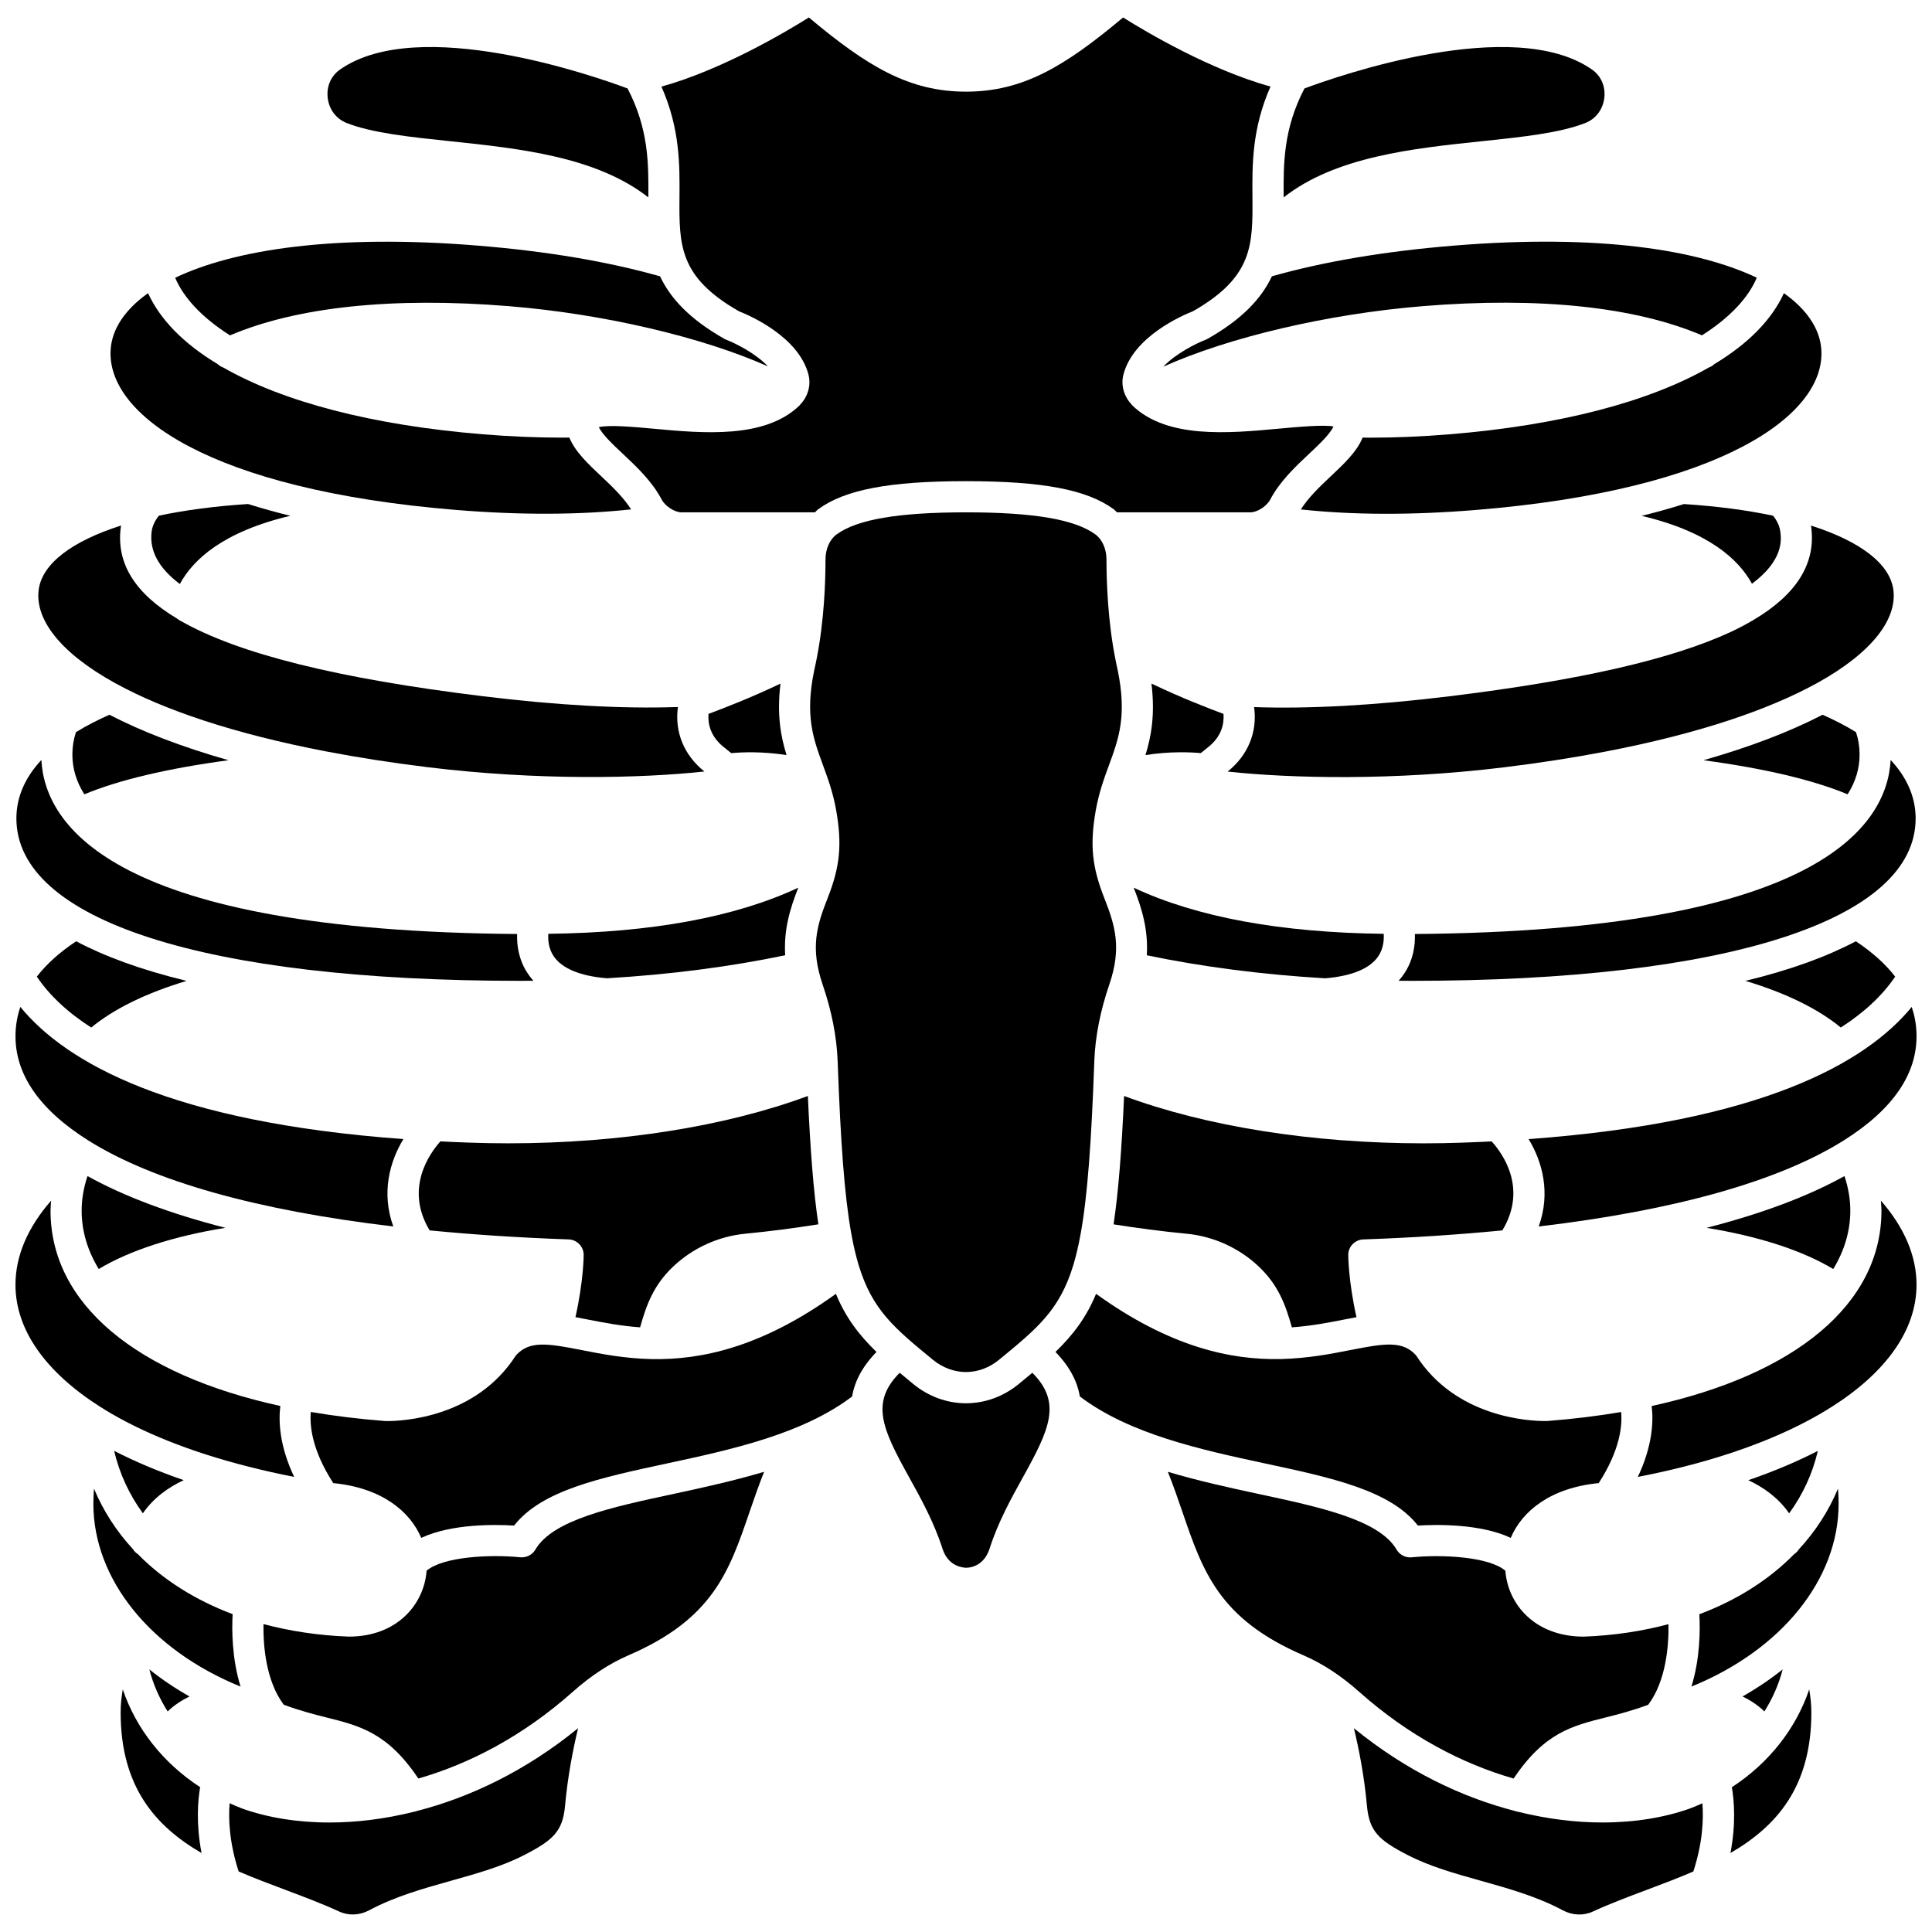 <?xml version="1.0" encoding="UTF-8"?>
<!-- Uploaded to: ICON Repo, www.svgrepo.com, Generator: ICON Repo Mixer Tools -->
<svg width="800px" height="800px" version="1.1" viewBox="144 144 512 512" xmlns="http://www.w3.org/2000/svg">
 <defs>
  <clipPath id="i">
   <path d="m514 345h137.9v59h-137.9z"/>
  </clipPath>
  <clipPath id="h">
   <path d="m549 410h102.9v60h-102.9z"/>
  </clipPath>
  <clipPath id="g">
   <path d="m204 601h94v50.902h-94z"/>
  </clipPath>
  <clipPath id="f">
   <path d="m578 462h73.902v74h-73.902z"/>
  </clipPath>
  <clipPath id="e">
   <path d="m502 601h94v50.902h-94z"/>
  </clipPath>
  <clipPath id="d">
   <path d="m148.09 345h137.91v59h-137.91z"/>
  </clipPath>
  <clipPath id="c">
   <path d="m302 148.09h196v131.91h-196z"/>
  </clipPath>
  <clipPath id="b">
   <path d="m148.09 410h102.91v60h-102.91z"/>
  </clipPath>
  <clipPath id="a">
   <path d="m148.09 462h73.906v74h-73.906z"/>
  </clipPath>
 </defs>
 <path d="m495.17 403.26c7.102-0.582 11.996-2.621 14.148-5.93 1.293-1.98 1.484-4.184 1.379-5.859-27.371-0.32-49.598-4.418-66.254-12.223 2.141 5.445 3.887 11.035 3.473 17.91 14.582 3.035 30.418 5.109 47.254 6.102z"/>
 <path d="m636.81 343.92c0-2.012-0.316-3.984-0.949-5.891-2.894-1.797-5.914-3.297-8.859-4.613-8.676 4.496-19.27 8.551-31.562 12.051 16.199 2.188 28.977 5.207 38.199 9.031 2.09-3.281 3.172-6.812 3.172-10.578z"/>
 <path d="m646.24 402.82c-2.586-3.356-6.07-6.484-10.426-9.375-7.406 3.926-16.969 7.523-29.258 10.492 10.746 3.246 19.203 7.375 25.273 12.367 6.242-4.004 11.051-8.516 14.41-13.484z"/>
 <path d="m462.22 343.58c0.586-0.488 1.195-0.973 1.836-1.477 3.676-2.867 4.383-6.25 4.18-8.914-3.699-1.371-11.344-4.32-19.09-8.035 0.996 8.152-0.031 13.914-1.586 18.949 6.414-1.012 11.871-0.777 14.66-0.523z"/>
 <path d="m608.29 298.7c8.398-6.254 7.777-11.676 7.523-13.75-0.184-1.484-0.828-2.922-1.934-4.281-6.981-1.484-14.93-2.527-23.629-3.09-3.547 1.117-7.281 2.164-11.203 3.125 17.812 4.203 25.762 11.602 29.242 17.996z"/>
 <path d="m596.86 241.39c-15.867 9.086-39.477 15.32-68.848 17.715-7.195 0.586-14.242 0.883-21.023 0.883-0.633 0-1.25-0.016-1.879-0.02-1.531 3.746-4.934 6.953-8.496 10.301-2.934 2.754-5.891 5.609-7.879 8.734 13.723 1.484 29.27 1.543 46.387 0.145 65.203-5.32 92.953-25.293 91.531-42.734-0.426-5.211-3.695-10.312-9.898-14.723-3.238 7.098-9.516 13.426-18.43 18.801-0.426 0.402-0.922 0.707-1.465 0.898z"/>
 <path d="m624.02 283.95c1.156 9.461-3.977 17.59-15.168 24.246-0.031 0.023-0.07 0.043-0.102 0.066-1.852 1.094-3.824 2.16-6.008 3.176-15.645 7.273-40.074 12.859-74.688 17.09-19.668 2.402-37.059 3.371-51.703 2.859 0.914 6.598-1.609 12.77-7.019 17.09 16.895 1.816 44.031 2.441 73.285-1.133 9.672-1.18 18.594-2.59 26.836-4.168 0.02-0.008 0.043-0.004 0.059-0.012 24.766-4.746 43.129-11.09 55.625-17.922 0.141-0.07 0.266-0.164 0.414-0.219 14.719-8.145 21.156-16.969 20.223-24.617-0.855-6.984-8.805-12.969-21.836-17.121 0.023 0.219 0.055 0.441 0.082 0.664z"/>
 <g clip-path="url(#i)">
  <path d="m518.96 391.52c0.102 2.977-0.395 6.762-2.715 10.316-0.477 0.734-1.008 1.426-1.594 2.078 1.207 0.012 2.406 0.016 3.613 0.016 83.527 0 133.4-16.09 133.4-43.035 0-6.082-2.648-11.219-6.621-15.5-0.949 17.648-19.512 45.32-126.08 46.125z"/>
 </g>
 <path d="m634.35 464.84c0-3.113-0.547-6.18-1.547-9.168-9.734 5.402-22.004 9.984-36.555 13.719 13.625 2.191 25.363 5.965 33.582 10.918 2.906-4.797 4.519-9.961 4.519-15.469z"/>
 <g clip-path="url(#h)">
  <path d="m651.89 417.77c-0.082-2.387-0.516-4.695-1.258-6.926-12.137 14.801-39.781 30.535-101.53 35.027 3.582 5.918 5.922 14.164 2.672 23.16 36.051-4.266 63.617-11.977 80.848-22.809 13.152-8.27 19.637-17.848 19.266-28.453z"/>
 </g>
 <path d="m484.18 196.31c13.777-10.805 34.133-12.957 52.488-14.883 10.621-1.113 20.648-2.16 27.43-4.82 2.801-1.094 4.691-3.59 5.059-6.668 0.359-3.019-0.859-5.828-3.262-7.508-20.84-14.586-67.457 1.742-76.203 5.012-5.582 10.715-5.574 19.859-5.508 28.699-0.004 0.051-0.004 0.109-0.004 0.168z"/>
 <path d="m153.76 402.82c3.356 4.969 8.172 9.48 14.414 13.488 6.07-4.988 14.527-9.121 25.273-12.367-12.285-2.969-21.855-6.566-29.258-10.492-4.359 2.887-7.844 6.016-10.43 9.371z"/>
 <path d="m505.29 472.46c13.055-0.453 25.32-1.27 36.844-2.391 6.785-11.191 0.02-20.453-2.832-23.586-2.512 0.129-5.074 0.234-7.695 0.328-3.449 0.121-6.887 0.184-10.312 0.184-29.535 0-57.656-4.473-79.398-12.547-0.645 14.383-1.496 25.355-2.785 34.016 6.269 0.992 12.719 1.855 19.344 2.484 7.152 0.684 13.957 3.785 19.164 8.73 5.211 4.953 7.07 10.176 8.742 16.082 5.078-0.359 9.66-1.242 13.793-2.055 1.117-0.223 2.227-0.438 3.324-0.641-2.121-9.492-2.176-16.148-2.18-16.461-0.004-2.234 1.766-4.066 3.992-4.144z"/>
 <path d="m434 425.25c0.238-6.473 1.574-13.309 3.973-20.324 3.332-9.727 1.559-15.625-1.312-22.902-3.273-8.297-3.856-14.129-2.297-23.113 0.836-4.797 2.219-8.574 3.559-12.223 2.551-6.961 4.758-12.977 2.289-25.043-0.227-0.949-0.414-1.918-0.605-2.879-0.008-0.02-0.008-0.043-0.012-0.066-2.027-10.125-2.371-20.738-2.367-26.453 0-2.75-1.117-5.281-2.93-6.613-5.441-3.988-16.344-5.852-34.301-5.859-17.957 0.008-28.859 1.871-34.301 5.859-1.809 1.324-2.934 3.859-2.93 6.613 0.004 5.695-0.336 16.258-2.367 26.445-0.008 0.023-0.008 0.051-0.016 0.074-0.203 1.004-0.402 2.012-0.637 3.004-2.441 11.941-0.234 17.957 2.316 24.914 1.344 3.652 2.727 7.426 3.559 12.223 1.559 8.984 0.98 14.816-2.297 23.113-2.875 7.277-4.644 13.172-1.316 22.902 2.402 7.016 3.738 13.852 3.977 20.324 0.785 21.473 1.797 35.68 3.637 45.809 0.012 0.055 0.051 0.094 0.059 0.152 0.008 0.051-0.012 0.094-0.004 0.145 0.527 2.867 1.129 5.41 1.805 7.684 0.02 0.062 0.039 0.125 0.055 0.188 3.598 11.91 9.477 16.75 19.688 25.129 2.574 2.106 5.606 3.234 8.77 3.258 3.168-0.023 6.195-1.152 8.77-3.262 10.207-8.379 16.086-13.215 19.688-25.125 0.016-0.066 0.031-0.125 0.055-0.191 0.676-2.277 1.277-4.82 1.805-7.684 0.008-0.051-0.012-0.094-0.004-0.145 0.008-0.059 0.051-0.098 0.059-0.152 1.844-10.121 2.856-24.324 3.637-45.801z"/>
 <path d="m299.84 493.7c4.133 0.816 8.715 1.695 13.793 2.055 1.668-5.906 3.527-11.129 8.738-16.082 5.207-4.941 12.012-8.043 19.164-8.73 6.625-0.637 13.074-1.5 19.344-2.484-1.289-8.66-2.137-19.633-2.785-34.016-21.742 8.07-49.867 12.547-79.398 12.547-3.422 0-6.859-0.062-10.312-0.184-2.609-0.09-5.168-0.199-7.672-0.328-2.84 3.16-9.562 12.477-2.856 23.586 11.527 1.125 23.789 1.938 36.844 2.391 2.231 0.078 3.992 1.91 3.984 4.141 0 0.312-0.059 6.965-2.18 16.461 1.109 0.203 2.215 0.422 3.336 0.645z"/>
 <path d="m165.64 464.84c0 5.5 1.613 10.672 4.527 15.465 8.219-4.957 19.953-8.727 33.57-10.918-14.543-3.734-26.812-8.312-36.547-13.715-1.004 2.996-1.551 6.059-1.551 9.168z"/>
 <path d="m209.74 277.57c-8.699 0.562-16.652 1.609-23.629 3.09-1.102 1.363-1.75 2.801-1.934 4.285-0.609 5.016 1.891 9.629 7.488 13.824 3.461-6.418 11.398-13.852 29.277-18.074-3.922-0.961-7.648-2.008-11.203-3.125z"/>
 <path d="m335.94 342.1c0.645 0.504 1.254 0.996 1.84 1.484 2.789-0.25 8.246-0.488 14.66 0.516-1.562-5.051-2.598-10.816-1.598-18.945-7.742 3.715-15.379 6.66-19.078 8.031-0.207 2.66 0.5 6.043 4.176 8.914z"/>
 <path d="m164.13 338.03c-0.633 1.902-0.949 3.875-0.949 5.891 0 3.766 1.082 7.297 3.172 10.578 9.223-3.82 22-6.844 38.203-9.031-12.289-3.496-22.883-7.555-31.559-12.051-2.949 1.316-5.973 2.816-8.867 4.613z"/>
 <path d="m290.71 397.38c2.172 3.273 7.062 5.297 14.137 5.871 16.828-0.988 32.66-3.062 47.234-6.098-0.418-6.875 1.332-12.469 3.473-17.91-16.66 7.805-38.879 11.902-66.246 12.223-0.109 1.699 0.086 3.934 1.402 5.914z"/>
 <path d="m519.75 548.29c5.184-0.316 16.68-0.473 24.609 3.266 3.004-7.098 10.559-13.285 23.316-14.516 5.688-8.797 6.281-15.297 5.945-18.844-6.156 1.051-12.664 1.848-19.5 2.379-0.094 0.004-0.348 0.012-0.73 0.012-4.117 0-23.59-0.906-34.113-17.395-3.555-3.945-8.254-3.223-17.523-1.391-5.18 1.023-11.262 2.191-18.277 2.359-0.07 0.004-0.141 0.027-0.211 0.027-0.051 0-0.094-0.02-0.145-0.023-12.883 0.234-28.961-3.09-48.652-17.285-2.598 6.277-6.066 10.844-10.758 15.402 3.828 3.945 5.797 7.875 6.457 11.793 13.137 9.98 32.129 14.117 48.992 17.738 17.781 3.809 33.305 7.141 40.59 16.477z"/>
 <path d="m414.01 510.75c-4.059 3.332-8.895 5.106-13.984 5.137h-0.023-0.023c-5.086-0.031-9.922-1.809-13.984-5.133-1.246-1.023-2.43-2.004-3.562-2.957-7.859 7.887-4.594 14.91 2.469 27.645 3.086 5.566 6.582 11.867 8.852 18.93 1.223 3.816 3.957 4.953 6.191 5.102 2.336-0.023 5.09-1.293 6.312-5.102 2.262-7.062 5.766-13.363 8.852-18.93 7.062-12.73 10.328-19.762 2.469-27.645-1.141 0.949-2.324 1.93-3.566 2.953z"/>
 <path d="m285.87 554.67c-0.812 1.398-2.391 2.168-3.977 2.027-8.047-0.809-20.52-0.168-24.84 3.562-0.648 8.816-7.738 17.461-20.625 17.461-8.051-0.297-15.605-1.457-22.605-3.324-0.09 5.633 0.605 15.012 5.375 21.379 4.144 1.527 7.809 2.5 11.129 3.324 9.082 2.262 16.379 4.086 24.547 16.227 13.508-3.883 27.695-11.219 40.938-23 4.766-4.242 9.734-7.496 14.773-9.672 22.359-9.648 26.641-22.168 32.066-38.016 1.184-3.457 2.414-6.992 3.848-10.602-7.992 2.383-16.176 4.184-23.938 5.848-16.492 3.539-32.07 6.879-36.691 14.785z"/>
 <g clip-path="url(#g)">
  <path d="m253.66 624.15c-7.754 1.926-15.297 2.832-22.34 2.832-8.547 0-16.375-1.305-23.012-3.656-1.18-0.445-2.324-0.941-3.457-1.449-0.336 4.051-0.113 10.359 2.394 18.074 4.019 1.73 8.168 3.297 12.297 4.848 5.051 1.898 9.824 3.695 14.348 5.773 2.508 1.156 5.414 1.031 7.965-0.34 6.773-3.629 14.344-5.758 21.66-7.809 6.965-1.953 13.551-3.801 19.406-6.812 7.711-3.977 10.207-6.297 10.828-13.105 0.703-7.742 2.086-14.855 3.453-20.516-13.891 11.324-28.656 18.332-42.727 21.945-0.277 0.102-0.547 0.172-0.816 0.215z"/>
 </g>
 <path d="m618.14 545.05c3.598-4.922 6.188-10.473 7.609-16.551-5.551 2.859-11.719 5.457-18.438 7.769 4.012 1.863 7.984 4.66 10.828 8.781z"/>
 <path d="m316.85 504.17c-0.043 0-0.078 0.02-0.121 0.02-0.059 0-0.117-0.02-0.172-0.023-7.031-0.16-13.133-1.34-18.316-2.363-9.27-1.832-13.957-2.551-17.523 1.391-10.566 16.555-30.16 17.402-34.035 17.402-0.348 0-0.566-0.008-0.645-0.012-6.894-0.531-13.457-1.344-19.664-2.398-0.336 3.543 0.258 10.051 5.945 18.855 12.762 1.23 20.312 7.422 23.316 14.516 7.926-3.738 19.422-3.586 24.609-3.266 7.285-9.336 22.809-12.664 40.586-16.477 16.863-3.617 35.855-7.754 48.992-17.738 0.656-3.918 2.629-7.852 6.457-11.793-4.691-4.559-8.16-9.125-10.758-15.402-19.695 14.207-35.781 17.527-48.672 17.289z"/>
 <path d="m620.7 554.61c-0.305 0.5-0.723 0.91-1.223 1.246-6.637 6.762-15.141 12.176-25.133 15.934 0.234 4.184 0.199 11.758-2.098 19.168 23.793-9.656 39.008-28.387 39.008-48.469 0-1.312-0.07-2.652-0.168-3.988-2.465 5.926-5.969 11.328-10.387 16.109z"/>
 <path d="m602.96 617.63c0.602 3.5 1.117 9.602-0.371 17.438 12.262-7.117 21.457-17.578 21.441-37.309-0.004-2.043-0.227-4.059-0.566-6.059-3.519 10.41-10.664 19.512-20.504 25.93z"/>
 <path d="m197.04 617.62c-9.852-6.43-16.988-15.523-20.504-25.918-0.34 2-0.566 4.016-0.566 6.059-0.016 19.727 9.18 30.191 21.441 37.309-1.496-7.844-0.977-13.953-0.371-17.449z"/>
 <g clip-path="url(#f)">
  <path d="m642.45 462.18c0.066 0.883 0.156 1.766 0.156 2.66 0 24.676-22.734 43.441-60.898 51.77 0.512 4.109 0.215 10.602-3.668 18.781 20.617-3.961 37.816-10.184 50.406-17.945 0.246-0.207 0.523-0.367 0.812-0.512 0.016-0.008 0.027-0.023 0.047-0.031 0.004 0 0.008 0 0.012-0.004 0.008-0.004 0.012-0.008 0.02-0.012 14.43-9.145 22.562-20.344 22.562-32.43 0-7.672-3.277-15.223-9.449-22.277z"/>
 </g>
 <g clip-path="url(#e)">
  <path d="m591.78 623.3c-6.668 2.359-14.535 3.676-23.113 3.676-7.031 0-14.547-0.906-22.285-2.816-0.301-0.043-0.594-0.117-0.887-0.227-14.07-3.613-28.816-10.617-42.695-21.934 1.367 5.66 2.75 12.773 3.453 20.52 0.617 6.805 3.113 9.129 10.828 13.105 5.856 3.016 12.438 4.863 19.406 6.812 7.316 2.051 14.887 4.18 21.664 7.812 2.551 1.359 5.457 1.488 7.961 0.336 4.527-2.082 9.297-3.875 14.352-5.773 4.125-1.551 8.281-3.117 12.293-4.848 2.508-7.715 2.727-14.02 2.394-18.07-1.105 0.492-2.219 0.973-3.371 1.406z"/>
 </g>
 <path d="m616.43 586.4c-3.254 2.613-6.816 5.008-10.641 7.176 2.062 1.012 4.094 2.312 5.789 3.973 2.191-3.461 3.828-7.211 4.852-11.148z"/>
 <path d="m545.12 615.33c8.164-12.137 15.461-13.957 24.543-16.223 3.32-0.828 6.981-1.797 11.129-3.324 4.762-6.359 5.465-15.723 5.375-21.359-6.957 1.852-14.461 3.008-22.453 3.301h-0.004c-13.023 0-20.113-8.641-20.77-17.457-4.32-3.734-16.789-4.367-24.84-3.562-1.605 0.148-3.164-0.629-3.977-2.027-4.621-7.906-20.199-11.25-36.691-14.785-7.758-1.664-15.949-3.465-23.938-5.848 1.434 3.609 2.664 7.144 3.848 10.602 5.422 15.848 9.707 28.371 32.062 38.016 5.039 2.172 10.008 5.426 14.777 9.672 13.234 11.777 27.422 19.113 40.938 22.996z"/>
 <path d="m264.87 279.14c17.113 1.395 32.66 1.328 46.383-0.148-1.988-3.125-4.941-5.981-7.875-8.734-3.559-3.344-6.961-6.555-8.496-10.301-0.629 0.004-1.246 0.02-1.879 0.02-6.781 0-13.828-0.297-21.023-0.883-29.371-2.394-52.977-8.625-68.848-17.715-0.547-0.191-1.035-0.496-1.465-0.895-8.914-5.375-15.191-11.699-18.43-18.797-6.203 4.41-9.473 9.508-9.898 14.719-1.422 17.441 26.328 37.418 91.531 42.734z"/>
 <path d="m204.95 232.88c17.676-7.543 43.113-10.25 73.977-7.738 25.152 2.051 51.344 8.242 68.59 15.965-3.312-3.519-8.68-6.156-10.918-7.008-0.199-0.074-0.391-0.164-0.578-0.27-9.375-5.301-14.391-10.852-17.102-16.602-13.711-3.894-29.941-6.641-48.336-8.141-38.203-3.109-64.578 1.102-80.16 8.523 2.156 5.109 6.863 10.398 14.527 15.27z"/>
 <path d="m174.46 325.01c0.145 0.055 0.27 0.145 0.406 0.215 12.496 6.84 30.859 13.176 55.629 17.922 0.016 0.004 0.031 0.004 0.047 0.008 8.238 1.578 17.172 2.984 26.848 4.168 29.25 3.57 56.391 2.957 73.285 1.133-5.41-4.316-7.934-10.488-7.019-17.09-14.641 0.512-32.027-0.453-51.703-2.859-38.348-4.688-64.773-11.219-80.078-19.969-0.348-0.168-0.668-0.355-0.949-0.605-11.18-6.684-16.09-14.621-14.941-24 0.027-0.223 0.059-0.441 0.094-0.66-13.035 4.152-20.988 10.137-21.84 17.121-0.938 7.644 5.5 16.473 20.223 24.617z"/>
 <g clip-path="url(#d)">
  <path d="m281.74 403.93c1.207 0 2.406-0.004 3.613-0.016-0.586-0.652-1.117-1.344-1.594-2.078-2.316-3.555-2.82-7.34-2.715-10.316-106.57-0.805-125.14-28.477-126.08-46.121-3.973 4.281-6.621 9.418-6.621 15.496 0 26.949 49.871 43.035 133.4 43.035z"/>
 </g>
 <g clip-path="url(#c)">
  <path d="m324.07 196.21c-0.094 12.742-0.156 21.188 15.75 30.277 2.676 1.051 15.898 6.703 18.449 16.859 0.684 2.742-0.145 5.66-2.106 7.762-0.09 0.105-0.164 0.234-0.27 0.336l-0.004 0.004c-9.18 8.883-25.527 7.387-38.664 6.168-4.82-0.441-11.805-1.09-14.543-0.41 1.023 2.031 3.816 4.664 6.344 7.031 3.652 3.426 7.785 7.312 10.348 12.191 0.906 1.719 3.434 3.344 5.199 3.344h35.395c0.293-0.258 0.527-0.574 0.84-0.801 7.098-5.203 18.781-7.438 39.027-7.457h0.152c0.055 0 0.102 0.004 0.152 0 20.246 0.02 31.93 2.254 39.027 7.457 0.312 0.227 0.551 0.551 0.84 0.801h35.395c1.773 0 4.301-1.629 5.199-3.344 2.566-4.879 6.699-8.762 10.348-12.191 2.598-2.441 5.481-5.144 6.426-7.207-2.379-0.539-9.656 0.125-14.629 0.582-13.137 1.215-29.484 2.715-38.664-6.164-0.004-0.004-0.004-0.004-0.004-0.008-0.098-0.094-0.168-0.219-0.262-0.328-1.969-2.106-2.801-5.031-2.113-7.773 2.555-10.164 15.777-15.816 18.457-16.863 15.91-9.09 15.844-17.535 15.75-30.277-0.066-8.574-0.137-18.152 4.785-29.254-16.004-4.457-32.711-14.328-39.066-18.312-15.547 13.039-26.613 19.656-41.633 19.656s-26.09-6.617-41.637-19.656c-6.356 3.981-23.059 13.855-39.074 18.324 4.918 11.102 4.848 20.676 4.785 29.254z"/>
 </g>
 <path d="m207.75 590.96c-2.301-7.426-2.332-15.008-2.098-19.191-9.984-3.754-18.48-9.156-25.113-15.898-0.527-0.355-0.984-0.785-1.297-1.32-4.398-4.766-7.879-10.152-10.336-16.055-0.094 1.348-0.164 2.684-0.164 3.996 0 20.09 15.211 38.816 39.008 48.469z"/>
 <path d="m235.9 176.61c6.781 2.656 16.809 3.699 27.43 4.816 18.355 1.926 38.711 4.086 52.488 14.883v-0.168c0.066-8.84 0.074-17.988-5.508-28.699-8.746-3.269-55.375-19.598-76.203-5.012-2.402 1.68-3.621 4.488-3.262 7.508 0.359 3.078 2.25 5.578 5.055 6.672z"/>
 <path d="m188.43 597.55c1.695-1.656 3.731-2.957 5.785-3.969-3.824-2.168-7.387-4.562-10.641-7.176 1.023 3.934 2.66 7.68 4.856 11.145z"/>
 <g clip-path="url(#b)">
  <path d="m167.38 446.22c17.23 10.832 44.797 18.539 80.848 22.809-3.25-8.996-0.91-17.246 2.672-23.16-61.746-4.504-89.387-20.234-101.52-35.035-0.742 2.234-1.176 4.543-1.258 6.926-0.375 10.609 6.109 20.188 19.262 28.461z"/>
 </g>
 <path d="m174.25 528.49c1.43 6.078 4.019 11.625 7.613 16.551 2.84-4.121 6.812-6.914 10.824-8.785-6.723-2.312-12.887-4.91-18.438-7.766z"/>
 <g clip-path="url(#a)">
  <path d="m170.68 516.9c0.004 0 0.008 0 0.012 0.004 0.016 0.008 0.027 0.023 0.047 0.031 0.289 0.141 0.57 0.305 0.816 0.512 9.992 6.16 22.941 11.332 38.145 15.191 0.004 0 0.008 0 0.012 0.004 3.945 1 8 1.938 12.246 2.75-3.887-8.188-4.18-14.688-3.668-18.793-38.203-8.34-60.898-27.098-60.898-51.758 0-0.891 0.094-1.777 0.156-2.66-6.172 7.059-9.449 14.609-9.449 22.281 0 12.086 8.137 23.285 22.559 32.426 0.008 0.004 0.016 0.008 0.023 0.012z"/>
 </g>
 <path d="m463.97 233.82c-0.184 0.102-0.379 0.199-0.578 0.27-2.269 0.859-7.769 3.559-11.113 7.09 17.242-7.762 43.535-13.992 68.781-16.047 30.848-2.523 56.305 0.191 73.973 7.738 7.668-4.867 12.375-10.16 14.531-15.273-15.578-7.418-41.949-11.633-80.164-8.516-18.395 1.5-34.625 4.25-48.336 8.141-2.699 5.746-7.719 11.293-17.094 16.598z"/>
</svg>